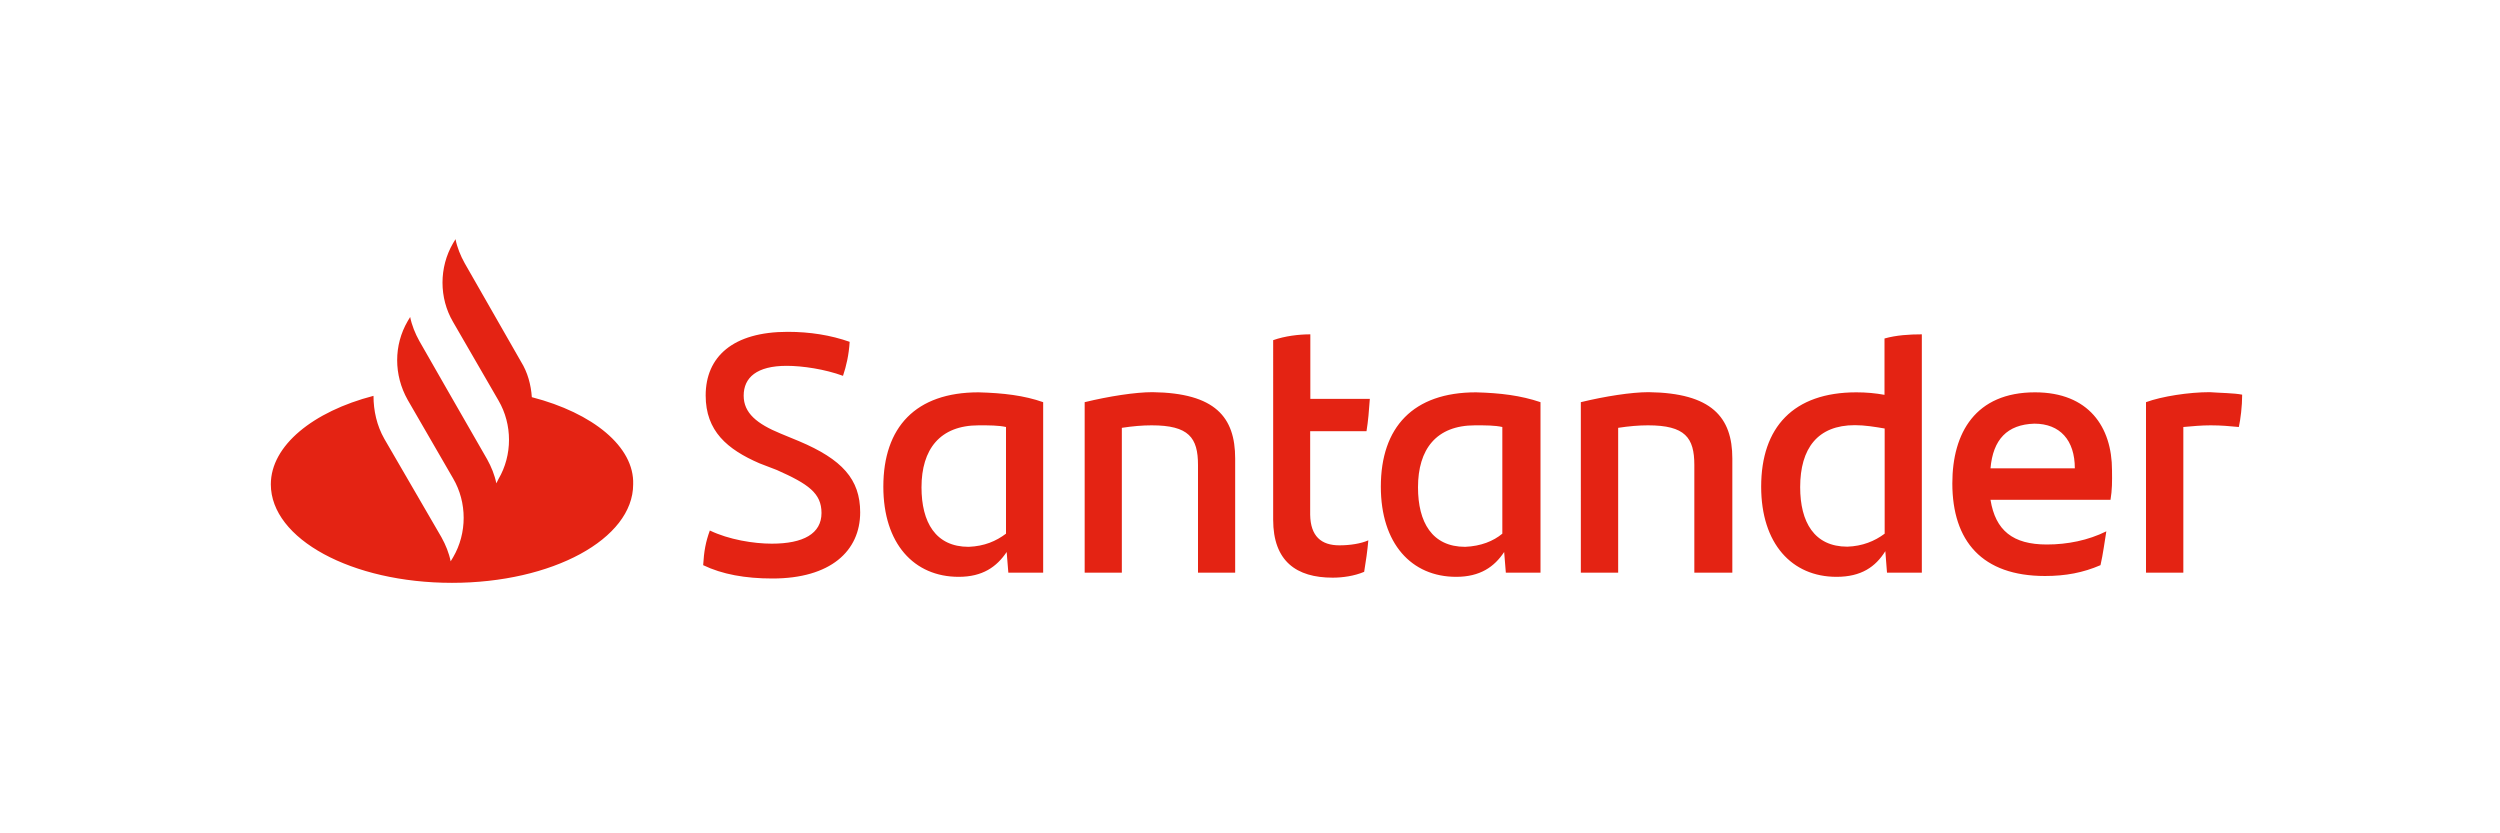 <?xml version="1.0" encoding="utf-8"?>
<!-- Generator: Adobe Illustrator 27.4.1, SVG Export Plug-In . SVG Version: 6.00 Build 0)  -->
<svg version="1.1" id="Capa_1" xmlns="http://www.w3.org/2000/svg" xmlns:xlink="http://www.w3.org/1999/xlink" x="0px" y="0px"
	 viewBox="0 0 150 50" style="enable-background:new 0 0 150 50;" xml:space="preserve">
<style type="text/css">
	.st0{fill:#E42313;}
</style>
<g>
	<path class="st0" d="M31.91,23.83c-0.05-0.74-0.25-1.49-0.65-2.13l-3.38-5.91c-0.25-0.45-0.45-0.94-0.55-1.44l-0.15,0.25
		c-0.84,1.44-0.84,3.28,0,4.71l2.73,4.72c0.84,1.44,0.84,3.28,0,4.71L29.78,29c-0.1-0.5-0.3-0.99-0.55-1.44l-2.48-4.32l-1.59-2.78
		c-0.25-0.45-0.45-0.94-0.55-1.44l-0.15,0.25c-0.84,1.44-0.84,3.23,0,4.72l0,0l2.73,4.72c0.84,1.44,0.84,3.28,0,4.72l-0.15,0.25
		c-0.1-0.5-0.3-0.99-0.55-1.44l-3.43-5.91c-0.45-0.79-0.65-1.69-0.65-2.58c-3.62,0.94-6.16,2.98-6.16,5.31
		c0,3.28,4.86,5.91,10.87,5.91c6.01,0,10.87-2.63,10.87-5.91C38.07,26.81,35.58,24.78,31.91,23.83z M42.19,33.91
		c0.05-0.84,0.15-1.39,0.4-2.08c1.14,0.55,2.63,0.79,3.72,0.79c1.89,0,2.98-0.6,2.98-1.84c0-1.19-0.79-1.74-2.68-2.58l-1.04-0.4
		c-1.94-0.84-3.23-1.94-3.23-4.07c0-2.33,1.64-3.82,4.92-3.82c1.34,0,2.58,0.2,3.72,0.6c-0.05,0.79-0.2,1.44-0.4,2.04
		c-1.09-0.4-2.43-0.6-3.38-0.6c-1.79,0-2.58,0.7-2.58,1.79c0,1.04,0.79,1.69,2.23,2.28l1.09,0.45c2.58,1.09,3.67,2.28,3.67,4.27
		c0,2.33-1.79,3.97-5.26,3.97C44.72,34.71,43.33,34.46,42.19,33.91z M62.59,24.13v10.23h-2.09l-0.1-1.24
		c-0.6,0.89-1.44,1.49-2.88,1.49c-2.68,0-4.52-1.99-4.52-5.41c0-3.57,1.94-5.66,5.71-5.66C60.21,23.58,61.45,23.73,62.59,24.13z
		 M60.36,32.02v-6.4c-0.45-0.1-0.99-0.1-1.64-0.1c-2.33,0-3.43,1.44-3.43,3.72c0,2.09,0.84,3.57,2.83,3.57
		C59.07,32.77,59.76,32.47,60.36,32.02z M74.11,27.51v6.85h-2.23V27.9c0-1.64-0.55-2.38-2.78-2.38c-0.55,0-1.14,0.05-1.79,0.15v8.69
		h-2.23V24.13c1.44-0.35,3.03-0.6,4.07-0.6C72.92,23.58,74.11,25.03,74.11,27.51z M80.36,32.72c0.64,0,1.29-0.1,1.74-0.3
		c-0.05,0.59-0.15,1.29-0.25,1.89c-0.59,0.25-1.29,0.35-1.89,0.35c-2.18,0-3.57-0.99-3.57-3.48V20.41c0.7-0.25,1.54-0.35,2.23-0.35
		v3.87h3.57c-0.05,0.7-0.1,1.34-0.2,1.94h-3.38v5.01C78.63,32.17,79.27,32.72,80.36,32.72z M92.43,24.13v10.23h-2.08l-0.1-1.24
		c-0.59,0.89-1.44,1.49-2.88,1.49c-2.68,0-4.52-1.99-4.52-5.41c0-3.57,1.94-5.66,5.71-5.66C90.04,23.58,91.24,23.73,92.43,24.13z
		 M90.14,32.02v-6.4c-0.45-0.1-0.99-0.1-1.64-0.1c-2.33,0-3.42,1.44-3.42,3.72c0,2.09,0.84,3.57,2.83,3.57
		C88.85,32.77,89.6,32.47,90.14,32.02z M103.94,27.51v6.85h-2.28V27.9c0-1.64-0.55-2.38-2.78-2.38c-0.55,0-1.14,0.05-1.79,0.15v8.69
		h-2.24V24.13c1.44-0.35,3.03-0.6,4.07-0.6C102.7,23.58,103.94,25.03,103.94,27.51z M115.31,20.06v14.3h-2.09l-0.1-1.29
		c-0.59,0.94-1.44,1.54-2.93,1.54c-2.68,0-4.52-1.99-4.52-5.41c0-3.57,1.94-5.66,5.71-5.66c0.59,0,1.14,0.05,1.69,0.15v-3.38
		C113.77,20.11,114.57,20.06,115.31,20.06z M113.08,32.02v-6.31c-0.59-0.1-1.19-0.2-1.79-0.2c-2.23,0-3.28,1.39-3.28,3.72
		c0,2.09,0.84,3.57,2.83,3.57C111.74,32.77,112.48,32.47,113.08,32.02z M126.63,29.99h-7.2c0.3,1.84,1.34,2.68,3.38,2.68
		c1.24,0,2.48-0.25,3.57-0.79c-0.1,0.59-0.2,1.39-0.35,2.03c-1.04,0.45-2.09,0.65-3.33,0.65c-3.77,0-5.56-2.09-5.56-5.56
		c0-3.03,1.39-5.46,4.96-5.46c3.23,0,4.62,2.09,4.62,4.67C126.73,28.9,126.73,29.39,126.63,29.99z M119.43,28.1h5.06
		c0-1.69-0.89-2.68-2.43-2.68C120.43,25.47,119.58,26.37,119.43,28.1z M134.53,23.68c0,0.7-0.1,1.49-0.2,1.94
		c-0.55-0.05-1.04-0.1-1.69-0.1c-0.55,0-1.09,0.05-1.64,0.1v8.74h-2.24V24.13c0.95-0.35,2.58-0.6,3.82-0.6
		C133.23,23.58,134.03,23.58,134.53,23.68z"/>
</g>
</svg>
